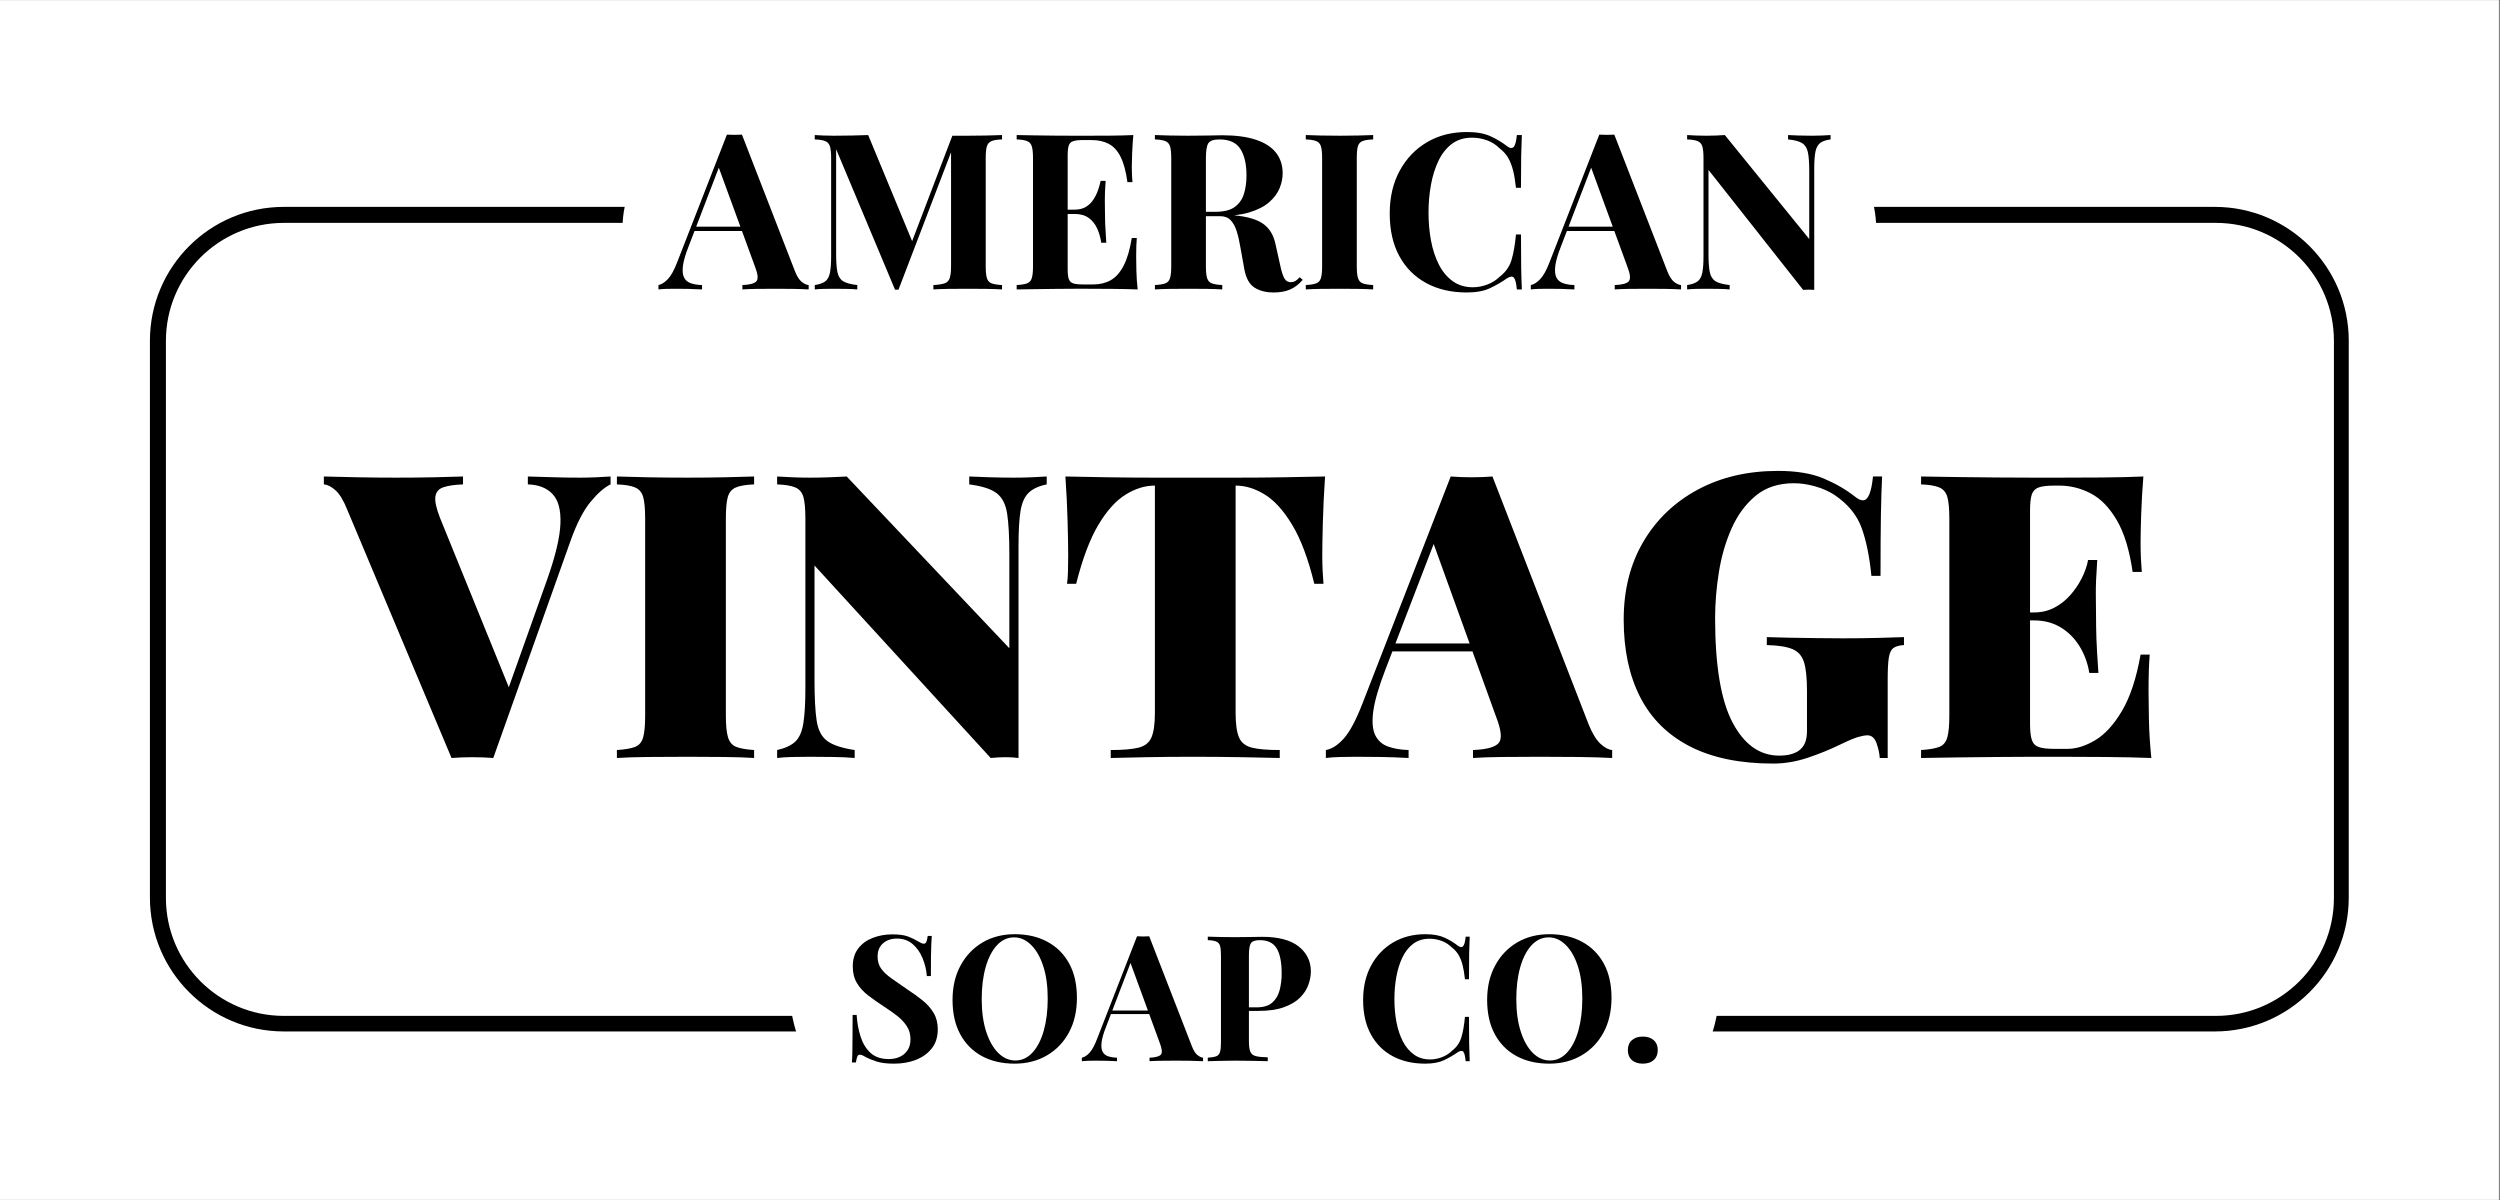 <svg version="1.0" preserveAspectRatio="xMidYMid meet" height="600" viewBox="0 0 937.5 450" zoomAndPan="magnify" width="1250" xmlns:xlink="http://www.w3.org/1999/xlink" xmlns="http://www.w3.org/2000/svg"><rect x="0" y="0" width="937.5" height="450" fill="#808080" stroke="none"/><defs><g></g><clipPath id="6b53846d4c"><path clip-rule="nonzero" d="M 0 0.121 L 937 0.121 L 937 449.879 L 0 449.879 Z M 0 0.121"></path></clipPath><clipPath id="379b42fde9"><path clip-rule="nonzero" d="M 56.219 77.582 L 880.781 77.582 L 880.781 386.793 L 56.219 386.793 Z M 56.219 77.582"></path></clipPath><clipPath id="3e9daa1cd7"><path clip-rule="nonzero" d="M 106.441 77.582 L 830.559 77.582 C 858.293 77.582 880.781 100.07 880.781 127.805 L 880.781 336.57 C 880.781 364.309 858.293 386.793 830.559 386.793 L 106.441 386.793 C 78.707 386.793 56.219 364.309 56.219 336.57 L 56.219 127.805 C 56.219 100.07 78.707 77.582 106.441 77.582 Z M 106.441 77.582"></path></clipPath><clipPath id="731df23ba7"><path clip-rule="nonzero" d="M 233.449 47.316 L 703.664 47.316 L 703.664 123.551 L 233.449 123.551 Z M 233.449 47.316"></path></clipPath><clipPath id="612a1b1463"><path clip-rule="nonzero" d="M 271.566 47.316 L 665.434 47.316 C 686.484 47.316 703.551 64.383 703.551 85.434 C 703.551 106.484 686.484 123.551 665.434 123.551 L 271.566 123.551 C 250.516 123.551 233.449 106.484 233.449 85.434 C 233.449 64.383 250.516 47.316 271.566 47.316 Z M 271.566 47.316"></path></clipPath><clipPath id="32a8044e41"><path clip-rule="nonzero" d="M 0.449 0.316 L 470.664 0.316 L 470.664 76.551 L 0.449 76.551 Z M 0.449 0.316"></path></clipPath><clipPath id="b9e5531c73"><path clip-rule="nonzero" d="M 38.566 0.316 L 432.434 0.316 C 453.484 0.316 470.551 17.383 470.551 38.434 C 470.551 59.484 453.484 76.551 432.434 76.551 L 38.566 76.551 C 17.516 76.551 0.449 59.484 0.449 38.434 C 0.449 17.383 17.516 0.316 38.566 0.316 Z M 38.566 0.316"></path></clipPath><clipPath id="dddfe035f2"><rect height="77" y="0" width="471" x="0"></rect></clipPath><clipPath id="0b633069a4"><rect height="201" y="0" width="696" x="0"></rect></clipPath><clipPath id="99ef5c19eb"><path clip-rule="nonzero" d="M 296.113 317.281 L 645 317.281 L 645 424.504 L 296.113 424.504 Z M 296.113 317.281"></path></clipPath><clipPath id="1264787051"><path clip-rule="nonzero" d="M 349.723 317.281 L 591.078 317.281 C 605.297 317.281 618.93 322.93 628.984 332.984 C 639.039 343.039 644.688 356.676 644.688 370.895 C 644.688 385.113 639.039 398.746 628.984 408.801 C 618.93 418.855 605.297 424.504 591.078 424.504 L 349.723 424.504 C 335.504 424.504 321.867 418.855 311.816 408.801 C 301.762 398.746 296.113 385.113 296.113 370.895 C 296.113 356.676 301.762 343.039 311.816 332.984 C 321.867 322.93 335.504 317.281 349.723 317.281 Z M 349.723 317.281"></path></clipPath><clipPath id="a9aac28a16"><path clip-rule="nonzero" d="M 0.113 0.281 L 348.777 0.281 L 348.777 107.504 L 0.113 107.504 Z M 0.113 0.281"></path></clipPath><clipPath id="60cc45eaac"><path clip-rule="nonzero" d="M 53.723 0.281 L 295.078 0.281 C 309.297 0.281 322.93 5.93 332.984 15.984 C 343.039 26.039 348.688 39.676 348.688 53.895 C 348.688 68.113 343.039 81.746 332.984 91.801 C 322.93 101.855 309.297 107.504 295.078 107.504 L 53.723 107.504 C 39.504 107.504 25.867 101.855 15.816 91.801 C 5.762 81.746 0.113 68.113 0.113 53.895 C 0.113 39.676 5.762 26.039 15.816 15.984 C 25.867 5.93 39.504 0.281 53.723 0.281 Z M 53.723 0.281"></path></clipPath><clipPath id="35bc7a88c7"><rect height="108" y="0" width="349" x="0"></rect></clipPath><clipPath id="d35cf62254"><path clip-rule="nonzero" d="M 0.348 31 L 58 31 L 58 90 L 0.348 90 Z M 0.348 31"></path></clipPath><clipPath id="438167b428"><rect height="111" y="0" width="444" x="0"></rect></clipPath><clipPath id="2c0258d083"><rect height="89" y="0" width="311" x="0"></rect></clipPath></defs><g clip-path="url(#6b53846d4c)"><path fill-rule="nonzero" fill-opacity="1" d="M 0 0.121 L 937 0.121 L 937 449.879 L 0 449.879 Z M 0 0.121" fill="#ffffff"></path><path fill-rule="nonzero" fill-opacity="1" d="M 0 0.121 L 937 0.121 L 937 449.879 L 0 449.879 Z M 0 0.121" fill="#ffffff"></path></g><g clip-path="url(#379b42fde9)"><g clip-path="url(#3e9daa1cd7)"><path stroke-miterlimit="4" stroke-opacity="1" stroke-width="16" stroke="#000000" d="M 66.998 -0.002 L 1033.002 -0.002 C 1070.001 -0.002 1100.001 29.999 1100.001 66.998 L 1100.001 345.5 C 1100.001 382.504 1070.001 412.5 1033.002 412.5 L 66.998 412.5 C 29.999 412.5 -0.002 382.504 -0.002 345.5 L -0.002 66.998 C -0.002 29.999 29.999 -0.002 66.998 -0.002 Z M 66.998 -0.002" stroke-linejoin="miter" fill="none" transform="matrix(0.75, 0, 0, 0.75, 56.22, 77.583)" stroke-linecap="butt"></path></g></g><g clip-path="url(#731df23ba7)"><g clip-path="url(#612a1b1463)"><g transform="matrix(1, 0, 0, 1, 233, 47)"><g clip-path="url(#dddfe035f2)"><g clip-path="url(#32a8044e41)"><g clip-path="url(#b9e5531c73)"><path fill-rule="nonzero" fill-opacity="1" d="M 0.449 0.316 L 470.664 0.316 L 470.664 76.551 L 0.449 76.551 Z M 0.449 0.316" fill="#ffffff"></path></g></g></g></g></g></g><g transform="matrix(1, 0, 0, 1, 118, 122)"><g clip-path="url(#0b633069a4)"><g fill-opacity="1" fill="#000000"><g transform="translate(5.836, 162.245)"><g><path d="M 105.125 -105.562 L 105.125 -102.594 C 102.832 -101.5 100.344 -99.332 97.656 -96.094 C 94.977 -92.863 92.5 -88.07 90.219 -81.719 L 61.141 0 C 59.941 -0.102 58.672 -0.176 57.328 -0.219 C 55.984 -0.27 54.617 -0.297 53.234 -0.297 C 51.941 -0.297 50.625 -0.27 49.281 -0.219 C 47.938 -0.176 46.672 -0.102 45.484 0 L 6.406 -93.047 C 5.02 -96.523 3.555 -98.957 2.016 -100.344 C 0.473 -101.738 -0.992 -102.488 -2.391 -102.594 L -2.391 -105.562 C 1.191 -105.469 5.395 -105.367 10.219 -105.266 C 15.039 -105.172 19.883 -105.125 24.75 -105.125 C 29.82 -105.125 34.594 -105.172 39.062 -105.266 C 43.539 -105.367 47.117 -105.469 49.797 -105.562 L 49.797 -102.594 C 46.723 -102.488 44.289 -102.141 42.5 -101.547 C 40.707 -100.953 39.688 -99.785 39.438 -98.047 C 39.188 -96.305 39.758 -93.645 41.156 -90.062 L 68 -24 L 64.422 -19.391 L 81.406 -67.094 C 84.488 -75.844 86.129 -82.773 86.328 -87.891 C 86.523 -93.016 85.531 -96.719 83.344 -99 C 81.164 -101.289 78.086 -102.488 74.109 -102.594 L 74.109 -105.562 C 77.891 -105.469 81.242 -105.367 84.172 -105.266 C 87.109 -105.172 90.266 -105.125 93.641 -105.125 C 95.629 -105.125 97.664 -105.172 99.75 -105.266 C 101.844 -105.367 103.633 -105.469 105.125 -105.562 Z M 105.125 -105.562"></path></g></g></g><g fill-opacity="1" fill="#000000"><g transform="translate(109.166, 162.245)"><g><path d="M 55.625 -105.562 L 55.625 -102.594 C 52.633 -102.488 50.367 -102.113 48.828 -101.469 C 47.285 -100.82 46.266 -99.629 45.766 -97.891 C 45.273 -96.148 45.031 -93.441 45.031 -89.766 L 45.031 -15.812 C 45.031 -12.227 45.301 -9.539 45.844 -7.75 C 46.395 -5.957 47.414 -4.766 48.906 -4.172 C 50.395 -3.578 52.633 -3.18 55.625 -2.984 L 55.625 0 C 52.738 -0.195 49.031 -0.32 44.5 -0.375 C 39.977 -0.426 35.383 -0.453 30.719 -0.453 C 25.352 -0.453 20.305 -0.426 15.578 -0.375 C 10.859 -0.32 7.055 -0.195 4.172 0 L 4.172 -2.984 C 7.254 -3.18 9.539 -3.578 11.031 -4.172 C 12.52 -4.766 13.516 -5.957 14.016 -7.75 C 14.516 -9.539 14.766 -12.227 14.766 -15.812 L 14.766 -89.766 C 14.766 -93.441 14.516 -96.148 14.016 -97.891 C 13.516 -99.629 12.492 -100.82 10.953 -101.469 C 9.41 -102.113 7.148 -102.488 4.172 -102.594 L 4.172 -105.562 C 7.055 -105.469 10.859 -105.367 15.578 -105.266 C 20.305 -105.172 25.352 -105.125 30.719 -105.125 C 35.383 -105.125 39.977 -105.172 44.5 -105.266 C 49.031 -105.367 52.738 -105.469 55.625 -105.562 Z M 55.625 -105.562"></path></g></g></g><g fill-opacity="1" fill="#000000"><g transform="translate(168.958, 162.245)"><g><path d="M 105.562 -105.562 L 105.562 -102.594 C 102.582 -101.988 100.32 -100.941 98.781 -99.453 C 97.238 -97.961 96.219 -95.648 95.719 -92.516 C 95.227 -89.391 94.984 -84.992 94.984 -79.328 L 94.984 0 C 93.492 -0.195 91.879 -0.297 90.141 -0.297 C 88.398 -0.297 86.535 -0.195 84.547 0 L 18.484 -72.172 L 18.484 -29.219 C 18.484 -22.562 18.754 -17.469 19.297 -13.938 C 19.848 -10.406 21.191 -7.867 23.328 -6.328 C 25.473 -4.797 28.879 -3.68 33.547 -2.984 L 33.547 0 C 31.555 -0.195 28.973 -0.32 25.797 -0.375 C 22.617 -0.426 19.633 -0.453 16.844 -0.453 C 14.656 -0.453 12.414 -0.426 10.125 -0.375 C 7.844 -0.32 5.957 -0.195 4.469 0 L 4.469 -2.984 C 7.551 -3.68 9.836 -4.75 11.328 -6.188 C 12.816 -7.625 13.812 -9.93 14.312 -13.109 C 14.812 -16.297 15.062 -20.676 15.062 -26.25 L 15.062 -89.766 C 15.062 -93.441 14.812 -96.148 14.312 -97.891 C 13.812 -99.629 12.789 -100.82 11.25 -101.469 C 9.719 -102.113 7.457 -102.488 4.469 -102.594 L 4.469 -105.562 C 5.957 -105.469 7.844 -105.367 10.125 -105.266 C 12.414 -105.172 14.656 -105.125 16.844 -105.125 C 19.332 -105.125 21.77 -105.172 24.156 -105.266 C 26.539 -105.367 28.676 -105.469 30.562 -105.562 L 91.547 -41.156 L 91.547 -76.344 C 91.547 -83 91.27 -88.094 90.719 -91.625 C 90.176 -95.156 88.863 -97.711 86.781 -99.297 C 84.695 -100.891 81.27 -101.988 76.5 -102.594 L 76.5 -105.562 C 78.477 -105.469 81.055 -105.367 84.234 -105.266 C 87.422 -105.172 90.406 -105.125 93.188 -105.125 C 95.477 -105.125 97.738 -105.172 99.969 -105.266 C 102.207 -105.367 104.07 -105.469 105.562 -105.562 Z M 105.562 -105.562"></path></g></g></g><g fill-opacity="1" fill="#000000"><g transform="translate(278.103, 162.245)"><g><path d="M 100.797 -105.562 C 100.398 -99.695 100.125 -94.031 99.969 -88.562 C 99.82 -83.102 99.75 -78.93 99.75 -76.047 C 99.75 -73.961 99.797 -71.973 99.891 -70.078 C 99.992 -68.191 100.098 -66.602 100.203 -65.312 L 96.766 -65.312 C 94.484 -74.656 91.727 -82.008 88.5 -87.375 C 85.27 -92.75 81.836 -96.551 78.203 -98.781 C 74.578 -101.02 70.973 -102.141 67.391 -102.141 L 67.25 -102.141 L 67.25 -16.844 C 67.25 -12.77 67.672 -9.738 68.516 -7.75 C 69.359 -5.758 70.973 -4.469 73.359 -3.875 C 75.742 -3.281 79.223 -2.984 83.797 -2.984 L 83.797 0 C 80.316 -0.102 75.617 -0.203 69.703 -0.297 C 63.797 -0.398 57.609 -0.453 51.141 -0.453 C 44.984 -0.453 39.172 -0.398 33.703 -0.297 C 28.234 -0.203 23.805 -0.102 20.422 0 L 20.422 -2.984 C 24.992 -2.984 28.473 -3.281 30.859 -3.875 C 33.242 -4.469 34.859 -5.758 35.703 -7.75 C 36.555 -9.738 36.984 -12.77 36.984 -16.844 L 36.984 -102.141 L 36.828 -102.141 C 33.254 -102.141 29.648 -101.02 26.016 -98.781 C 22.391 -96.551 18.984 -92.773 15.797 -87.453 C 12.617 -82.129 9.836 -74.75 7.453 -65.312 L 4.031 -65.312 C 4.227 -66.602 4.348 -68.191 4.391 -70.078 C 4.441 -71.973 4.469 -73.961 4.469 -76.047 C 4.469 -78.93 4.395 -83.102 4.25 -88.562 C 4.102 -94.031 3.828 -99.695 3.422 -105.562 C 8.203 -105.469 13.473 -105.367 19.234 -105.266 C 25.004 -105.172 30.77 -105.125 36.531 -105.125 C 42.301 -105.125 47.52 -105.125 52.188 -105.125 C 56.863 -105.125 62.082 -105.125 67.844 -105.125 C 73.613 -105.125 79.379 -105.172 85.141 -105.266 C 90.91 -105.367 96.129 -105.469 100.797 -105.562 Z M 100.797 -105.562"></path></g></g></g><g fill-opacity="1" fill="#000000"><g transform="translate(382.328, 162.245)"><g><path d="M 59.344 -105.562 L 95.438 -12.531 C 96.82 -9.145 98.305 -6.727 99.891 -5.281 C 101.484 -3.844 102.93 -3.078 104.234 -2.984 L 104.234 0 C 100.648 -0.195 96.473 -0.32 91.703 -0.375 C 86.93 -0.426 82.062 -0.453 77.094 -0.453 C 72.02 -0.453 67.242 -0.426 62.766 -0.375 C 58.297 -0.32 54.723 -0.195 52.047 0 L 52.047 -2.984 C 57.109 -3.18 60.312 -4.051 61.656 -5.594 C 63 -7.133 62.676 -10.438 60.688 -15.5 L 36.828 -81.562 L 39.812 -86.781 L 19.234 -33.25 C 16.742 -26.789 15.223 -21.598 14.672 -17.672 C 14.129 -13.742 14.352 -10.734 15.344 -8.641 C 16.344 -6.555 17.938 -5.113 20.125 -4.312 C 22.312 -3.52 24.898 -3.078 27.891 -2.984 L 27.891 0 C 24.203 -0.195 20.891 -0.32 17.953 -0.375 C 15.023 -0.426 11.82 -0.453 8.344 -0.453 C 6.457 -0.453 4.445 -0.426 2.312 -0.375 C 0.176 -0.32 -1.633 -0.195 -3.125 0 L -3.125 -2.984 C -0.844 -3.379 1.414 -4.844 3.656 -7.375 C 5.895 -9.914 8.207 -14.266 10.594 -20.422 L 43.688 -105.562 C 46.07 -105.363 48.68 -105.266 51.516 -105.266 C 54.348 -105.266 56.957 -105.363 59.344 -105.562 Z M 64.562 -42.938 L 64.562 -39.969 L 20.125 -39.969 L 21.625 -42.938 Z M 64.562 -42.938"></path></g></g></g><g fill-opacity="1" fill="#000000"><g transform="translate(485.51, 162.245)"><g><path d="M 63.219 -107.656 C 70.176 -107.656 75.891 -106.707 80.359 -104.812 C 84.836 -102.926 88.77 -100.645 92.156 -97.969 C 93.25 -97.07 94.238 -96.625 95.125 -96.625 C 97.02 -96.625 98.266 -99.602 98.859 -105.562 L 102.281 -105.562 C 102.082 -101.594 101.93 -96.75 101.828 -91.031 C 101.734 -85.312 101.688 -77.734 101.688 -68.297 L 98.266 -68.297 C 97.566 -75.453 96.348 -81.438 94.609 -86.25 C 92.867 -91.07 89.516 -95.176 84.547 -98.562 C 82.453 -99.957 80.016 -101.051 77.234 -101.844 C 74.453 -102.633 71.77 -103.031 69.188 -103.031 C 63.414 -103.031 58.641 -101.461 54.859 -98.328 C 51.086 -95.203 48.082 -91.129 45.844 -86.109 C 43.613 -81.086 42.023 -75.617 41.078 -69.703 C 40.129 -63.797 39.656 -58.055 39.656 -52.484 C 39.656 -34.586 41.844 -21.516 46.219 -13.266 C 50.594 -5.016 56.41 -0.891 63.672 -0.891 C 65.266 -0.891 66.656 -1.039 67.844 -1.344 C 69.039 -1.645 70.082 -2.094 70.969 -2.688 C 72.062 -3.477 72.859 -4.469 73.359 -5.656 C 73.859 -6.852 74.109 -8.348 74.109 -10.141 L 74.109 -25.047 C 74.109 -29.922 73.734 -33.551 72.984 -35.938 C 72.242 -38.32 70.781 -39.961 68.594 -40.859 C 66.406 -41.754 63.223 -42.25 59.047 -42.344 L 59.047 -45.328 C 61.336 -45.234 64.117 -45.16 67.391 -45.109 C 70.672 -45.055 74.098 -45.004 77.672 -44.953 C 81.254 -44.898 84.539 -44.875 87.531 -44.875 C 92.301 -44.875 96.695 -44.926 100.719 -45.031 C 104.75 -45.133 108.004 -45.234 110.484 -45.328 L 110.484 -42.344 C 108.797 -42.25 107.504 -41.898 106.609 -41.297 C 105.711 -40.703 105.113 -39.508 104.812 -37.719 C 104.52 -35.938 104.375 -33.207 104.375 -29.531 L 104.375 0 L 101.391 0 C 101.297 -1.688 100.898 -3.523 100.203 -5.516 C 99.504 -7.504 98.359 -8.5 96.766 -8.5 C 95.973 -8.5 94.852 -8.301 93.406 -7.906 C 91.969 -7.508 89.707 -6.562 86.625 -5.062 C 82.75 -3.176 78.648 -1.508 74.328 -0.062 C 70.004 1.375 65.707 2.094 61.438 2.094 C 49.008 2.094 38.617 -0.039 30.266 -4.312 C 21.922 -8.594 15.688 -14.758 11.562 -22.812 C 7.438 -30.863 5.375 -40.555 5.375 -51.891 C 5.375 -63.023 7.832 -72.766 12.75 -81.109 C 17.664 -89.461 24.473 -95.973 33.172 -100.641 C 41.867 -105.316 51.883 -107.656 63.219 -107.656 Z M 63.219 -107.656"></path></g></g></g><g fill-opacity="1" fill="#000000"><g transform="translate(598.234, 162.245)"><g><path d="M 87.531 -105.562 C 87.133 -100.594 86.859 -95.797 86.703 -91.172 C 86.555 -86.555 86.484 -83.004 86.484 -80.516 C 86.484 -78.43 86.531 -76.441 86.625 -74.547 C 86.727 -72.66 86.832 -71.07 86.938 -69.781 L 83.5 -69.781 C 82.312 -78.031 80.32 -84.516 77.531 -89.234 C 74.75 -93.961 71.492 -97.297 67.766 -99.234 C 64.035 -101.172 60.133 -102.141 56.062 -102.141 L 54.125 -102.141 C 51.539 -102.141 49.602 -101.914 48.312 -101.469 C 47.02 -101.02 46.148 -100.148 45.703 -98.859 C 45.254 -97.566 45.031 -95.531 45.031 -92.75 L 45.031 -12.828 C 45.031 -10.141 45.254 -8.125 45.703 -6.781 C 46.148 -5.438 47.02 -4.539 48.312 -4.094 C 49.602 -3.645 51.539 -3.422 54.125 -3.422 L 59.047 -3.422 C 62.328 -3.422 65.781 -4.488 69.406 -6.625 C 73.039 -8.77 76.395 -12.426 79.469 -17.594 C 82.551 -22.758 84.891 -29.816 86.484 -38.766 L 89.906 -38.766 C 89.613 -35.191 89.469 -30.617 89.469 -25.047 C 89.469 -22.566 89.516 -19.016 89.609 -14.391 C 89.711 -9.766 90.016 -4.969 90.516 0 C 85.441 -0.195 79.723 -0.32 73.359 -0.375 C 66.992 -0.426 61.328 -0.453 56.359 -0.453 C 53.68 -0.453 50.281 -0.453 46.156 -0.453 C 42.031 -0.453 37.555 -0.426 32.734 -0.375 C 27.91 -0.32 23.035 -0.27 18.109 -0.219 C 13.191 -0.176 8.547 -0.102 4.172 0 L 4.172 -2.984 C 7.254 -3.18 9.539 -3.578 11.031 -4.172 C 12.52 -4.766 13.516 -5.957 14.016 -7.75 C 14.516 -9.539 14.766 -12.227 14.766 -15.812 L 14.766 -89.766 C 14.766 -93.441 14.516 -96.148 14.016 -97.891 C 13.516 -99.629 12.492 -100.82 10.953 -101.469 C 9.41 -102.113 7.148 -102.488 4.172 -102.594 L 4.172 -105.562 C 8.547 -105.469 13.191 -105.395 18.109 -105.344 C 23.035 -105.289 27.91 -105.238 32.734 -105.188 C 37.555 -105.145 42.031 -105.125 46.156 -105.125 C 50.281 -105.125 53.68 -105.125 56.359 -105.125 C 60.93 -105.125 66.125 -105.145 71.938 -105.188 C 77.758 -105.238 82.957 -105.363 87.531 -105.562 Z M 65.906 -54.578 C 65.906 -54.578 65.906 -54.078 65.906 -53.078 C 65.906 -52.086 65.906 -51.594 65.906 -51.594 L 40.562 -51.594 C 40.562 -51.594 40.562 -52.086 40.562 -53.078 C 40.562 -54.078 40.562 -54.578 40.562 -54.578 Z M 70.234 -74.25 C 69.836 -68.582 69.66 -64.258 69.703 -61.281 C 69.754 -58.301 69.781 -55.566 69.781 -53.078 C 69.781 -50.598 69.828 -47.863 69.922 -44.875 C 70.023 -41.895 70.273 -37.57 70.672 -31.906 L 67.25 -31.906 C 66.656 -35.582 65.438 -38.91 63.594 -41.891 C 61.758 -44.879 59.398 -47.242 56.516 -48.984 C 53.629 -50.723 50.297 -51.594 46.516 -51.594 L 46.516 -54.578 C 49.305 -54.578 51.844 -55.172 54.125 -56.359 C 56.414 -57.555 58.43 -59.145 60.172 -61.125 C 61.91 -63.113 63.348 -65.25 64.484 -67.531 C 65.629 -69.82 66.398 -72.062 66.797 -74.25 Z M 70.234 -74.25"></path></g></g></g></g></g><g clip-path="url(#99ef5c19eb)"><g clip-path="url(#1264787051)"><g transform="matrix(1, 0, 0, 1, 296, 317)"><g clip-path="url(#35bc7a88c7)"><g clip-path="url(#a9aac28a16)"><g clip-path="url(#60cc45eaac)"><path fill-rule="nonzero" fill-opacity="1" d="M 0.113 0.281 L 348.582 0.281 L 348.582 107.504 L 0.113 107.504 Z M 0.113 0.281" fill="#ffffff"></path></g></g></g></g></g></g><g transform="matrix(1, 0, 0, 1, 246, 19)"><g clip-path="url(#438167b428)"><g clip-path="url(#d35cf62254)"><g fill-opacity="1" fill="#000000"><g transform="translate(2.139, 89.537)"><g><path d="M 30.094 -58.047 L 49.953 -6.875 C 50.723 -4.906 51.582 -3.551 52.531 -2.812 C 53.488 -2.082 54.348 -1.691 55.109 -1.641 L 55.109 0 C 53.473 -0.102 51.551 -0.172 49.344 -0.203 C 47.133 -0.234 44.914 -0.25 42.688 -0.25 C 40.176 -0.25 37.801 -0.234 35.562 -0.203 C 33.332 -0.172 31.562 -0.102 30.25 0 L 30.25 -1.641 C 33.031 -1.742 34.785 -2.219 35.516 -3.062 C 36.254 -3.906 36.082 -5.719 35 -8.5 L 21.094 -46.531 L 22.562 -48.656 L 10.141 -16.266 C 8.941 -13.273 8.219 -10.82 7.969 -8.906 C 7.727 -7 7.863 -5.523 8.375 -4.484 C 8.895 -3.453 9.738 -2.734 10.906 -2.328 C 12.082 -1.922 13.488 -1.691 15.125 -1.641 L 15.125 0 C 13.32 -0.102 11.602 -0.172 9.969 -0.203 C 8.332 -0.234 6.672 -0.25 4.984 -0.25 C 3.785 -0.25 2.656 -0.234 1.594 -0.203 C 0.531 -0.172 -0.406 -0.102 -1.219 0 L -1.219 -1.641 C -0.082 -1.859 1.082 -2.594 2.281 -3.844 C 3.488 -5.094 4.664 -7.219 5.812 -10.219 L 24.453 -58.047 C 25.316 -57.992 26.254 -57.969 27.266 -57.969 C 28.273 -57.969 29.219 -57.992 30.094 -58.047 Z M 35.812 -23.547 L 35.812 -21.906 L 11.453 -21.906 L 12.266 -23.547 Z M 35.812 -23.547"></path></g></g></g></g><g fill-opacity="1" fill="#000000"><g transform="translate(56.675, 89.537)"><g><path d="M 73.094 -57.891 L 73.094 -56.25 C 71.352 -56.195 70.047 -55.992 69.172 -55.641 C 68.297 -55.285 67.707 -54.629 67.406 -53.672 C 67.113 -52.723 66.969 -51.238 66.969 -49.219 L 66.969 -8.672 C 66.969 -6.703 67.113 -5.227 67.406 -4.25 C 67.707 -3.27 68.297 -2.613 69.172 -2.281 C 70.047 -1.957 71.352 -1.742 73.094 -1.641 L 73.094 0 C 71.57 -0.102 69.648 -0.172 67.328 -0.203 C 65.016 -0.234 62.66 -0.25 60.266 -0.25 C 57.648 -0.25 55.195 -0.234 52.906 -0.203 C 50.613 -0.172 48.758 -0.102 47.344 0 L 47.344 -1.641 C 49.195 -1.742 50.598 -1.957 51.547 -2.281 C 52.504 -2.613 53.145 -3.27 53.469 -4.25 C 53.801 -5.227 53.969 -6.703 53.969 -8.672 L 53.969 -52.906 L 54.531 -52.906 L 34.266 0.078 L 32.953 0.078 L 10.875 -52.578 L 10.875 -13.406 C 10.875 -10.406 11.035 -8.102 11.359 -6.5 C 11.691 -4.895 12.414 -3.75 13.531 -3.062 C 14.645 -2.383 16.406 -1.91 18.812 -1.641 L 18.812 0 C 17.77 -0.102 16.406 -0.172 14.719 -0.203 C 13.031 -0.234 11.445 -0.25 9.969 -0.25 C 8.719 -0.25 7.438 -0.234 6.125 -0.203 C 4.82 -0.172 3.734 -0.102 2.859 0 L 2.859 -1.641 C 4.609 -1.91 5.914 -2.367 6.781 -3.016 C 7.656 -3.672 8.242 -4.75 8.547 -6.25 C 8.848 -7.75 9 -9.805 9 -12.422 L 9 -49.219 C 9 -51.238 8.848 -52.723 8.547 -53.672 C 8.242 -54.629 7.641 -55.285 6.734 -55.641 C 5.836 -55.992 4.547 -56.195 2.859 -56.25 L 2.859 -57.891 C 3.734 -57.836 4.82 -57.781 6.125 -57.719 C 7.438 -57.664 8.719 -57.641 9.969 -57.641 C 12.312 -57.641 14.613 -57.664 16.875 -57.719 C 19.145 -57.781 21.148 -57.836 22.891 -57.891 L 40.062 -16.438 L 38.016 -14.547 L 54.453 -57.641 C 55.379 -57.641 56.332 -57.641 57.312 -57.641 C 58.301 -57.641 59.285 -57.641 60.266 -57.641 C 62.66 -57.641 65.016 -57.664 67.328 -57.719 C 69.648 -57.781 71.57 -57.836 73.094 -57.891 Z M 73.094 -57.891"></path></g></g></g><g fill-opacity="1" fill="#000000"><g transform="translate(132.47, 89.537)"><g><path d="M 46.531 -57.891 C 46.312 -55.492 46.16 -53.176 46.078 -50.938 C 45.992 -48.707 45.953 -46.988 45.953 -45.781 C 45.953 -44.695 45.977 -43.66 46.031 -42.672 C 46.082 -41.691 46.141 -40.879 46.203 -40.234 L 44.312 -40.234 C 43.77 -44.211 42.926 -47.359 41.781 -49.672 C 40.633 -51.984 39.148 -53.617 37.328 -54.578 C 35.504 -55.535 33.363 -56.016 30.906 -56.016 L 27.562 -56.016 C 25.977 -56.016 24.773 -55.875 23.953 -55.594 C 23.141 -55.32 22.594 -54.773 22.312 -53.953 C 22.039 -53.141 21.906 -51.891 21.906 -50.203 L 21.906 -7.688 C 21.906 -6 22.039 -4.742 22.312 -3.922 C 22.594 -3.109 23.141 -2.562 23.953 -2.281 C 24.773 -2.008 25.977 -1.875 27.562 -1.875 L 31.562 -1.875 C 34.008 -1.875 36.176 -2.406 38.062 -3.469 C 39.945 -4.531 41.555 -6.344 42.891 -8.906 C 44.223 -11.469 45.242 -14.93 45.953 -19.297 L 47.828 -19.297 C 47.672 -17.555 47.594 -15.266 47.594 -12.422 C 47.594 -11.172 47.617 -9.398 47.672 -7.109 C 47.723 -4.816 47.883 -2.445 48.156 0 C 45.375 -0.102 42.238 -0.172 38.75 -0.203 C 35.27 -0.234 32.164 -0.25 29.438 -0.25 C 28.07 -0.25 26.328 -0.25 24.203 -0.25 C 22.078 -0.25 19.785 -0.234 17.328 -0.203 C 14.879 -0.172 12.398 -0.141 9.891 -0.109 C 7.379 -0.086 5.008 -0.051 2.781 0 L 2.781 -1.641 C 4.52 -1.742 5.828 -1.957 6.703 -2.281 C 7.578 -2.613 8.16 -3.27 8.453 -4.25 C 8.754 -5.227 8.906 -6.703 8.906 -8.672 L 8.906 -49.219 C 8.906 -51.238 8.754 -52.723 8.453 -53.672 C 8.16 -54.629 7.562 -55.285 6.656 -55.641 C 5.758 -55.992 4.469 -56.195 2.781 -56.25 L 2.781 -57.891 C 5.008 -57.836 7.379 -57.797 9.891 -57.766 C 12.398 -57.734 14.879 -57.703 17.328 -57.672 C 19.785 -57.648 22.078 -57.641 24.203 -57.641 C 26.328 -57.641 28.07 -57.641 29.438 -57.641 C 31.945 -57.641 34.797 -57.648 37.984 -57.672 C 41.172 -57.703 44.02 -57.773 46.531 -57.891 Z M 33.766 -29.922 C 33.766 -29.922 33.766 -29.648 33.766 -29.109 C 33.766 -28.566 33.766 -28.297 33.766 -28.297 L 19.453 -28.297 C 19.453 -28.297 19.453 -28.566 19.453 -29.109 C 19.453 -29.648 19.453 -29.922 19.453 -29.922 Z M 36.141 -40.719 C 35.922 -37.613 35.82 -35.242 35.844 -33.609 C 35.875 -31.973 35.891 -30.473 35.891 -29.109 C 35.891 -27.742 35.914 -26.242 35.969 -24.609 C 36.031 -22.973 36.172 -20.602 36.391 -17.5 L 34.5 -17.5 C 34.227 -19.406 33.723 -21.176 32.984 -22.812 C 32.254 -24.445 31.207 -25.77 29.844 -26.781 C 28.477 -27.789 26.707 -28.297 24.531 -28.297 L 24.531 -29.922 C 26.164 -29.922 27.555 -30.258 28.703 -30.938 C 29.848 -31.625 30.785 -32.523 31.516 -33.641 C 32.254 -34.766 32.844 -35.953 33.281 -37.203 C 33.719 -38.453 34.047 -39.625 34.266 -40.719 Z M 36.141 -40.719"></path></g></g></g><g fill-opacity="1" fill="#000000"><g transform="translate(184.308, 89.537)"><g><path d="M 2.781 -57.891 C 4.145 -57.836 5.984 -57.781 8.297 -57.719 C 10.617 -57.664 12.922 -57.641 15.203 -57.641 C 17.828 -57.641 20.363 -57.664 22.812 -57.719 C 25.258 -57.781 27.004 -57.812 28.047 -57.812 C 33.117 -57.812 37.328 -57.25 40.672 -56.125 C 44.023 -55.008 46.531 -53.391 48.188 -51.266 C 49.852 -49.141 50.688 -46.578 50.688 -43.578 C 50.688 -41.723 50.305 -39.852 49.547 -37.969 C 48.785 -36.094 47.488 -34.348 45.656 -32.734 C 43.832 -31.129 41.336 -29.848 38.172 -28.891 C 35.016 -27.941 31.039 -27.469 26.25 -27.469 L 18.391 -27.469 L 18.391 -29.109 L 25.422 -29.109 C 28.641 -29.109 31.078 -29.719 32.734 -30.938 C 34.398 -32.164 35.547 -33.801 36.172 -35.844 C 36.805 -37.895 37.125 -40.176 37.125 -42.688 C 37.125 -46.988 36.359 -50.32 34.828 -52.688 C 33.305 -55.062 30.691 -56.25 26.984 -56.25 C 24.859 -56.25 23.477 -55.785 22.844 -54.859 C 22.219 -53.93 21.906 -52.051 21.906 -49.219 L 21.906 -8.672 C 21.906 -6.703 22.055 -5.227 22.359 -4.25 C 22.66 -3.27 23.242 -2.613 24.109 -2.281 C 24.984 -1.957 26.297 -1.742 28.047 -1.641 L 28.047 0 C 26.578 -0.102 24.723 -0.172 22.484 -0.203 C 20.254 -0.234 17.992 -0.25 15.703 -0.25 C 13.086 -0.25 10.617 -0.234 8.297 -0.203 C 5.984 -0.172 4.145 -0.102 2.781 0 L 2.781 -1.641 C 4.52 -1.742 5.828 -1.957 6.703 -2.281 C 7.578 -2.613 8.16 -3.27 8.453 -4.25 C 8.754 -5.227 8.906 -6.703 8.906 -8.672 L 8.906 -49.219 C 8.906 -51.238 8.754 -52.723 8.453 -53.672 C 8.16 -54.629 7.562 -55.285 6.656 -55.641 C 5.758 -55.992 4.469 -56.195 2.781 -56.25 Z M 18.234 -28.859 C 20.578 -28.805 22.609 -28.695 24.328 -28.531 C 26.047 -28.375 27.555 -28.223 28.859 -28.078 C 30.172 -27.941 31.344 -27.848 32.375 -27.797 C 37.332 -27.359 41 -26.297 43.375 -24.609 C 45.75 -22.922 47.289 -20.383 48 -17 L 49.875 -8.578 C 50.363 -6.398 50.879 -4.875 51.422 -4 C 51.973 -3.133 52.766 -2.703 53.797 -2.703 C 54.504 -2.754 55.086 -2.926 55.547 -3.219 C 56.016 -3.52 56.523 -3.973 57.078 -4.578 L 58.219 -3.594 C 56.75 -1.906 55.164 -0.695 53.469 0.031 C 51.781 0.77 49.738 1.141 47.344 1.141 C 44.395 1.141 41.969 0.516 40.062 -0.734 C 38.156 -1.984 36.898 -4.301 36.297 -7.688 L 34.828 -15.859 C 34.453 -18.148 33.988 -20.156 33.438 -21.875 C 32.895 -23.594 32.145 -24.953 31.188 -25.953 C 30.238 -26.961 28.922 -27.469 27.234 -27.469 L 18.391 -27.469 Z M 18.234 -28.859"></path></g></g></g><g fill-opacity="1" fill="#000000"><g transform="translate(240.889, 89.537)"><g><path d="M 28.047 -57.891 L 28.047 -56.25 C 26.297 -56.195 24.973 -55.992 24.078 -55.641 C 23.18 -55.285 22.594 -54.629 22.312 -53.672 C 22.039 -52.723 21.906 -51.238 21.906 -49.219 L 21.906 -8.672 C 21.906 -6.703 22.055 -5.227 22.359 -4.25 C 22.66 -3.27 23.242 -2.613 24.109 -2.281 C 24.984 -1.957 26.297 -1.742 28.047 -1.641 L 28.047 0 C 26.578 -0.102 24.723 -0.172 22.484 -0.203 C 20.254 -0.234 17.992 -0.25 15.703 -0.25 C 13.023 -0.25 10.555 -0.234 8.297 -0.203 C 6.035 -0.172 4.195 -0.102 2.781 0 L 2.781 -1.641 C 4.52 -1.742 5.828 -1.957 6.703 -2.281 C 7.578 -2.613 8.16 -3.27 8.453 -4.25 C 8.754 -5.227 8.906 -6.703 8.906 -8.672 L 8.906 -49.219 C 8.906 -51.238 8.754 -52.723 8.453 -53.672 C 8.16 -54.629 7.562 -55.285 6.656 -55.641 C 5.758 -55.992 4.469 -56.195 2.781 -56.25 L 2.781 -57.891 C 4.195 -57.836 6.035 -57.781 8.297 -57.719 C 10.555 -57.664 13.023 -57.641 15.703 -57.641 C 17.992 -57.641 20.254 -57.664 22.484 -57.719 C 24.723 -57.781 26.578 -57.836 28.047 -57.891 Z M 28.047 -57.891"></path></g></g></g><g fill-opacity="1" fill="#000000"><g transform="translate(271.632, 89.537)"><g><path d="M 32.469 -59.031 C 36.062 -59.031 39.016 -58.5 41.328 -57.438 C 43.648 -56.375 45.707 -55.133 47.5 -53.719 C 48.594 -52.906 49.426 -52.812 50 -53.438 C 50.57 -54.062 50.969 -55.547 51.188 -57.891 L 53.062 -57.891 C 52.957 -55.766 52.875 -53.188 52.812 -50.156 C 52.758 -47.133 52.734 -43.117 52.734 -38.109 L 50.859 -38.109 C 50.586 -40.609 50.234 -42.742 49.797 -44.516 C 49.359 -46.285 48.758 -47.852 48 -49.219 C 47.238 -50.582 46.145 -51.812 44.719 -52.906 C 43.363 -54.27 41.785 -55.273 39.984 -55.922 C 38.18 -56.578 36.301 -56.906 34.344 -56.906 C 31.395 -56.906 28.883 -56.129 26.812 -54.578 C 24.75 -53.023 23.078 -50.91 21.797 -48.234 C 20.516 -45.566 19.57 -42.555 18.969 -39.203 C 18.363 -35.848 18.062 -32.375 18.062 -28.781 C 18.062 -25.125 18.375 -21.617 19 -18.266 C 19.633 -14.922 20.617 -11.938 21.953 -9.312 C 23.285 -6.695 25.016 -4.625 27.141 -3.094 C 29.266 -1.57 31.773 -0.812 34.672 -0.812 C 36.461 -0.812 38.27 -1.148 40.094 -1.828 C 41.926 -2.516 43.5 -3.516 44.812 -4.828 C 46.938 -6.461 48.379 -8.488 49.141 -10.906 C 49.898 -13.332 50.473 -16.566 50.859 -20.609 L 52.734 -20.609 C 52.734 -15.43 52.758 -11.242 52.812 -8.047 C 52.875 -4.859 52.957 -2.176 53.062 0 L 51.188 0 C 50.969 -2.344 50.598 -3.812 50.078 -4.406 C 49.566 -5.008 48.707 -4.93 47.5 -4.172 C 45.488 -2.754 43.348 -1.516 41.078 -0.453 C 38.816 0.609 35.914 1.141 32.375 1.141 C 26.602 1.141 21.551 -0.031 17.219 -2.375 C 12.883 -4.719 9.516 -8.098 7.109 -12.516 C 4.711 -16.93 3.516 -22.242 3.516 -28.453 C 3.516 -34.555 4.754 -39.895 7.234 -44.469 C 9.711 -49.051 13.117 -52.625 17.453 -55.188 C 21.785 -57.75 26.789 -59.031 32.469 -59.031 Z M 32.469 -59.031"></path></g></g></g><g fill-opacity="1" fill="#000000"><g transform="translate(329.275, 89.537)"><g><path d="M 30.094 -58.047 L 49.953 -6.875 C 50.723 -4.906 51.582 -3.551 52.531 -2.812 C 53.488 -2.082 54.348 -1.691 55.109 -1.641 L 55.109 0 C 53.473 -0.102 51.551 -0.172 49.344 -0.203 C 47.133 -0.234 44.914 -0.25 42.688 -0.25 C 40.176 -0.25 37.801 -0.234 35.562 -0.203 C 33.332 -0.172 31.562 -0.102 30.25 0 L 30.25 -1.641 C 33.031 -1.742 34.785 -2.219 35.516 -3.062 C 36.254 -3.906 36.082 -5.719 35 -8.5 L 21.094 -46.531 L 22.562 -48.656 L 10.141 -16.266 C 8.941 -13.273 8.219 -10.82 7.969 -8.906 C 7.727 -7 7.863 -5.523 8.375 -4.484 C 8.895 -3.453 9.738 -2.734 10.906 -2.328 C 12.082 -1.922 13.488 -1.691 15.125 -1.641 L 15.125 0 C 13.32 -0.102 11.602 -0.172 9.969 -0.203 C 8.332 -0.234 6.672 -0.25 4.984 -0.25 C 3.785 -0.25 2.656 -0.234 1.594 -0.203 C 0.531 -0.172 -0.406 -0.102 -1.219 0 L -1.219 -1.641 C -0.082 -1.859 1.082 -2.594 2.281 -3.844 C 3.488 -5.094 4.664 -7.219 5.812 -10.219 L 24.453 -58.047 C 25.316 -57.992 26.254 -57.969 27.266 -57.969 C 28.273 -57.969 29.219 -57.992 30.094 -58.047 Z M 35.812 -23.547 L 35.812 -21.906 L 11.453 -21.906 L 12.266 -23.547 Z M 35.812 -23.547"></path></g></g></g><g fill-opacity="1" fill="#000000"><g transform="translate(383.811, 89.537)"><g><path d="M 56.656 -57.891 L 56.656 -56.25 C 54.914 -56.031 53.609 -55.582 52.734 -54.906 C 51.867 -54.227 51.285 -53.148 50.984 -51.672 C 50.68 -50.203 50.531 -48.133 50.531 -45.469 L 50.531 0.156 C 49.875 0.102 49.203 0.078 48.516 0.078 C 47.836 0.078 47.117 0.102 46.359 0.156 L 10.875 -44.812 L 10.875 -13.406 C 10.875 -10.406 11.035 -8.102 11.359 -6.5 C 11.691 -4.895 12.414 -3.75 13.531 -3.062 C 14.645 -2.383 16.406 -1.91 18.812 -1.641 L 18.812 0 C 17.77 -0.102 16.406 -0.172 14.719 -0.203 C 13.031 -0.234 11.445 -0.25 9.969 -0.25 C 8.719 -0.25 7.438 -0.234 6.125 -0.203 C 4.82 -0.172 3.734 -0.102 2.859 0 L 2.859 -1.641 C 4.609 -1.91 5.914 -2.367 6.781 -3.016 C 7.656 -3.672 8.242 -4.75 8.547 -6.25 C 8.848 -7.75 9 -9.805 9 -12.422 L 9 -49.219 C 9 -51.238 8.848 -52.723 8.547 -53.672 C 8.242 -54.629 7.641 -55.285 6.734 -55.641 C 5.836 -55.992 4.547 -56.195 2.859 -56.25 L 2.859 -57.891 C 3.734 -57.836 4.82 -57.781 6.125 -57.719 C 7.438 -57.664 8.719 -57.641 9.969 -57.641 C 11.281 -57.641 12.535 -57.664 13.734 -57.719 C 14.93 -57.781 16.02 -57.836 17 -57.891 L 48.656 -18.891 L 48.656 -44.484 C 48.656 -47.484 48.488 -49.785 48.156 -51.391 C 47.832 -52.992 47.109 -54.148 45.984 -54.859 C 44.867 -55.566 43.113 -56.031 40.719 -56.25 L 40.719 -57.891 C 41.75 -57.836 43.109 -57.781 44.797 -57.719 C 46.492 -57.664 48.078 -57.641 49.547 -57.641 C 50.859 -57.641 52.156 -57.664 53.438 -57.719 C 54.719 -57.781 55.789 -57.836 56.656 -57.891 Z M 56.656 -57.891"></path></g></g></g></g></g><g transform="matrix(1, 0, 0, 1, 315, 326)"><g clip-path="url(#2c0258d083)"><g fill-opacity="1" fill="#000000"><g transform="translate(0.835, 71.949)"><g><path d="M 18.734 -47.562 C 21.328 -47.562 23.328 -47.285 24.734 -46.734 C 26.141 -46.191 27.348 -45.609 28.359 -44.984 C 28.891 -44.68 29.316 -44.453 29.641 -44.297 C 29.973 -44.141 30.297 -44.062 30.609 -44.062 C 31.047 -44.062 31.363 -44.301 31.562 -44.781 C 31.758 -45.27 31.926 -46 32.062 -46.969 L 33.578 -46.969 C 33.535 -46.133 33.477 -45.133 33.406 -43.969 C 33.344 -42.801 33.301 -41.27 33.281 -39.375 C 33.258 -37.488 33.25 -35.004 33.25 -31.922 L 31.734 -31.922 C 31.555 -34.211 31.023 -36.438 30.141 -38.594 C 29.266 -40.75 28.023 -42.52 26.422 -43.906 C 24.816 -45.289 22.848 -45.984 20.516 -45.984 C 18.398 -45.984 16.66 -45.391 15.297 -44.203 C 13.941 -43.016 13.266 -41.363 13.266 -39.25 C 13.266 -37.488 13.703 -35.984 14.578 -34.734 C 15.461 -33.484 16.75 -32.266 18.438 -31.078 C 20.133 -29.891 22.191 -28.457 24.609 -26.781 C 26.711 -25.414 28.598 -24.051 30.266 -22.688 C 31.941 -21.32 33.285 -19.781 34.297 -18.062 C 35.316 -16.352 35.828 -14.312 35.828 -11.938 C 35.828 -9.039 35.066 -6.645 33.547 -4.75 C 32.023 -2.852 30.031 -1.43 27.562 -0.484 C 25.102 0.453 22.398 0.922 19.453 0.922 C 16.734 0.922 14.555 0.656 12.922 0.125 C 11.297 -0.395 9.938 -0.941 8.844 -1.516 C 7.875 -2.129 7.125 -2.438 6.594 -2.438 C 6.156 -2.438 5.836 -2.191 5.641 -1.703 C 5.441 -1.223 5.273 -0.5 5.141 0.469 L 3.625 0.469 C 3.719 -0.594 3.773 -1.828 3.797 -3.234 C 3.816 -4.641 3.836 -6.473 3.859 -8.734 C 3.879 -11.004 3.891 -13.875 3.891 -17.344 L 5.406 -17.344 C 5.582 -14.445 6.078 -11.734 6.891 -9.203 C 7.703 -6.672 8.953 -4.633 10.641 -3.094 C 12.336 -1.562 14.598 -0.797 17.422 -0.797 C 18.953 -0.797 20.32 -1.066 21.531 -1.609 C 22.75 -2.16 23.727 -2.984 24.469 -4.078 C 25.219 -5.18 25.594 -6.551 25.594 -8.188 C 25.594 -10.031 25.16 -11.633 24.297 -13 C 23.441 -14.363 22.281 -15.641 20.812 -16.828 C 19.344 -18.016 17.641 -19.223 15.703 -20.453 C 13.629 -21.816 11.691 -23.176 9.891 -24.531 C 8.086 -25.895 6.645 -27.457 5.562 -29.219 C 4.488 -30.977 3.953 -33.066 3.953 -35.484 C 3.953 -38.254 4.645 -40.531 6.031 -42.312 C 7.414 -44.094 9.238 -45.41 11.5 -46.266 C 13.77 -47.129 16.18 -47.562 18.734 -47.562 Z M 18.734 -47.562"></path></g></g></g><g fill-opacity="1" fill="#000000"><g transform="translate(39.36, 71.949)"><g><path d="M 26.188 -47.625 C 30.852 -47.625 34.93 -46.676 38.422 -44.781 C 41.922 -42.895 44.641 -40.18 46.578 -36.641 C 48.516 -33.098 49.484 -28.801 49.484 -23.75 C 49.484 -18.82 48.492 -14.508 46.516 -10.812 C 44.535 -7.125 41.773 -4.242 38.234 -2.172 C 34.691 -0.109 30.656 0.922 26.125 0.922 C 21.457 0.922 17.375 -0.02 13.875 -1.906 C 10.383 -3.801 7.672 -6.531 5.734 -10.094 C 3.805 -13.656 2.844 -17.941 2.844 -22.953 C 2.844 -27.879 3.844 -32.188 5.844 -35.875 C 7.844 -39.57 10.586 -42.453 14.078 -44.516 C 17.578 -46.586 21.613 -47.625 26.188 -47.625 Z M 25.922 -46.438 C 23.461 -46.438 21.316 -45.445 19.484 -43.469 C 17.66 -41.488 16.254 -38.758 15.266 -35.281 C 14.273 -31.812 13.781 -27.789 13.781 -23.219 C 13.781 -18.562 14.344 -14.504 15.469 -11.047 C 16.594 -7.598 18.109 -4.938 20.016 -3.062 C 21.93 -1.195 24.055 -0.266 26.391 -0.266 C 28.848 -0.266 30.988 -1.254 32.812 -3.234 C 34.645 -5.211 36.055 -7.945 37.047 -11.438 C 38.035 -14.938 38.531 -18.953 38.531 -23.484 C 38.531 -28.191 37.969 -32.258 36.844 -35.688 C 35.719 -39.113 34.195 -41.758 32.281 -43.625 C 30.375 -45.5 28.254 -46.438 25.922 -46.438 Z M 25.922 -46.438"></path></g></g></g><g fill-opacity="1" fill="#000000"><g transform="translate(91.672, 71.949)"><g><path d="M 24.281 -46.844 L 40.312 -5.547 C 40.926 -3.961 41.617 -2.875 42.391 -2.281 C 43.16 -1.688 43.852 -1.363 44.469 -1.312 L 44.469 0 C 43.145 -0.082 41.594 -0.133 39.812 -0.156 C 38.031 -0.188 36.238 -0.203 34.438 -0.203 C 32.414 -0.203 30.5 -0.188 28.688 -0.156 C 26.883 -0.133 25.457 -0.082 24.406 0 L 24.406 -1.312 C 26.645 -1.406 28.062 -1.789 28.656 -2.469 C 29.25 -3.156 29.109 -4.617 28.234 -6.859 L 17.016 -37.531 L 18.203 -39.25 L 8.188 -13.125 C 7.219 -10.707 6.633 -8.727 6.438 -7.188 C 6.238 -5.645 6.348 -4.457 6.766 -3.625 C 7.18 -2.789 7.859 -2.207 8.797 -1.875 C 9.742 -1.551 10.879 -1.363 12.203 -1.312 L 12.203 0 C 10.754 -0.082 9.367 -0.133 8.047 -0.156 C 6.723 -0.188 5.383 -0.203 4.031 -0.203 C 3.062 -0.203 2.145 -0.188 1.281 -0.156 C 0.426 -0.133 -0.328 -0.082 -0.984 0 L -0.984 -1.312 C -0.066 -1.488 0.875 -2.082 1.844 -3.094 C 2.812 -4.113 3.758 -5.832 4.688 -8.25 L 19.719 -46.844 C 20.426 -46.789 21.188 -46.766 22 -46.766 C 22.812 -46.766 23.57 -46.789 24.281 -46.844 Z M 28.891 -19 L 28.891 -17.672 L 9.234 -17.672 L 9.891 -19 Z M 28.891 -19"></path></g></g></g><g fill-opacity="1" fill="#000000"><g transform="translate(135.672, 71.949)"><g><path d="M 2.25 -46.703 C 3.344 -46.66 4.82 -46.617 6.688 -46.578 C 8.562 -46.535 10.422 -46.516 12.266 -46.516 C 14.379 -46.516 16.426 -46.535 18.406 -46.578 C 20.383 -46.617 21.789 -46.641 22.625 -46.641 C 28.738 -46.641 33.312 -45.43 36.344 -43.016 C 39.383 -40.598 40.906 -37.473 40.906 -33.641 C 40.906 -32.055 40.594 -30.395 39.969 -28.656 C 39.352 -26.926 38.312 -25.32 36.844 -23.844 C 35.375 -22.375 33.363 -21.176 30.812 -20.25 C 28.258 -19.32 25.047 -18.859 21.172 -18.859 L 14.453 -18.859 L 14.453 -20.188 L 20.516 -20.188 C 23.109 -20.188 25.078 -20.781 26.422 -21.969 C 27.766 -23.156 28.688 -24.711 29.188 -26.641 C 29.695 -28.578 29.953 -30.672 29.953 -32.922 C 29.953 -37.098 29.332 -40.219 28.094 -42.281 C 26.863 -44.352 24.754 -45.391 21.766 -45.391 C 20.055 -45.391 18.945 -45.016 18.438 -44.266 C 17.926 -43.516 17.672 -42 17.672 -39.719 L 17.672 -7.391 C 17.672 -5.672 17.848 -4.395 18.203 -3.562 C 18.555 -2.727 19.238 -2.176 20.25 -1.906 C 21.258 -1.645 22.754 -1.492 24.734 -1.453 L 24.734 0 C 23.367 -0.039 21.609 -0.082 19.453 -0.125 C 17.305 -0.176 15.047 -0.203 12.672 -0.203 C 10.773 -0.203 8.926 -0.176 7.125 -0.125 C 5.32 -0.082 3.695 -0.039 2.25 0 L 2.25 -1.312 C 3.656 -1.406 4.707 -1.582 5.406 -1.844 C 6.113 -2.113 6.586 -2.645 6.828 -3.438 C 7.066 -4.227 7.188 -5.414 7.188 -7 L 7.188 -39.719 C 7.188 -41.344 7.066 -42.539 6.828 -43.312 C 6.586 -44.082 6.102 -44.609 5.375 -44.891 C 4.645 -45.18 3.602 -45.348 2.25 -45.391 Z M 2.25 -46.703"></path></g></g></g><g fill-opacity="1" fill="#000000"><g transform="translate(177.957, 71.949)"><g></g></g></g><g fill-opacity="1" fill="#000000"><g transform="translate(193.327, 71.949)"><g><path d="M 26.188 -47.625 C 29.094 -47.625 31.477 -47.195 33.344 -46.344 C 35.219 -45.488 36.879 -44.488 38.328 -43.344 C 39.203 -42.688 39.867 -42.609 40.328 -43.109 C 40.797 -43.617 41.117 -44.816 41.297 -46.703 L 42.812 -46.703 C 42.727 -44.992 42.66 -42.914 42.609 -40.469 C 42.566 -38.031 42.547 -34.785 42.547 -30.734 L 41.031 -30.734 C 40.812 -32.766 40.523 -34.492 40.172 -35.922 C 39.816 -37.348 39.332 -38.609 38.719 -39.703 C 38.102 -40.805 37.223 -41.801 36.078 -42.688 C 34.984 -43.781 33.707 -44.594 32.25 -45.125 C 30.801 -45.656 29.285 -45.922 27.703 -45.922 C 25.328 -45.922 23.301 -45.289 21.625 -44.031 C 19.957 -42.781 18.609 -41.078 17.578 -38.922 C 16.547 -36.766 15.785 -34.332 15.297 -31.625 C 14.816 -28.926 14.578 -26.125 14.578 -23.219 C 14.578 -20.27 14.828 -17.441 15.328 -14.734 C 15.836 -12.035 16.629 -9.629 17.703 -7.516 C 18.785 -5.41 20.18 -3.738 21.891 -2.5 C 23.609 -1.27 25.633 -0.656 27.969 -0.656 C 29.414 -0.656 30.875 -0.93 32.344 -1.484 C 33.82 -2.035 35.094 -2.836 36.156 -3.891 C 37.863 -5.211 39.023 -6.852 39.641 -8.812 C 40.266 -10.77 40.727 -13.375 41.031 -16.625 L 42.547 -16.625 C 42.547 -12.445 42.566 -9.07 42.609 -6.5 C 42.66 -3.926 42.727 -1.758 42.812 0 L 41.297 0 C 41.117 -1.895 40.82 -3.082 40.406 -3.562 C 39.988 -4.039 39.297 -3.973 38.328 -3.359 C 36.703 -2.223 34.973 -1.223 33.141 -0.359 C 31.316 0.492 28.977 0.922 26.125 0.922 C 21.457 0.922 17.375 -0.02 13.875 -1.906 C 10.383 -3.801 7.672 -6.531 5.734 -10.094 C 3.805 -13.656 2.844 -17.941 2.844 -22.953 C 2.844 -27.879 3.844 -32.188 5.844 -35.875 C 7.844 -39.57 10.586 -42.453 14.078 -44.516 C 17.578 -46.586 21.613 -47.625 26.188 -47.625 Z M 26.188 -47.625"></path></g></g></g><g fill-opacity="1" fill="#000000"><g transform="translate(239.834, 71.949)"><g><path d="M 26.188 -47.625 C 30.852 -47.625 34.93 -46.676 38.422 -44.781 C 41.922 -42.895 44.641 -40.18 46.578 -36.641 C 48.516 -33.098 49.484 -28.801 49.484 -23.75 C 49.484 -18.82 48.492 -14.508 46.516 -10.812 C 44.535 -7.125 41.773 -4.242 38.234 -2.172 C 34.691 -0.109 30.656 0.922 26.125 0.922 C 21.457 0.922 17.375 -0.02 13.875 -1.906 C 10.383 -3.801 7.672 -6.531 5.734 -10.094 C 3.805 -13.656 2.844 -17.941 2.844 -22.953 C 2.844 -27.879 3.844 -32.188 5.844 -35.875 C 7.844 -39.57 10.586 -42.453 14.078 -44.516 C 17.578 -46.586 21.613 -47.625 26.188 -47.625 Z M 25.922 -46.438 C 23.461 -46.438 21.316 -45.445 19.484 -43.469 C 17.66 -41.488 16.254 -38.758 15.266 -35.281 C 14.273 -31.812 13.781 -27.789 13.781 -23.219 C 13.781 -18.562 14.344 -14.504 15.469 -11.047 C 16.594 -7.598 18.109 -4.938 20.016 -3.062 C 21.93 -1.195 24.055 -0.266 26.391 -0.266 C 28.848 -0.266 30.988 -1.254 32.812 -3.234 C 34.645 -5.211 36.055 -7.945 37.047 -11.438 C 38.035 -14.938 38.531 -18.953 38.531 -23.484 C 38.531 -28.191 37.969 -32.258 36.844 -35.688 C 35.719 -39.113 34.195 -41.758 32.281 -43.625 C 30.375 -45.5 28.254 -46.438 25.922 -46.438 Z M 25.922 -46.438"></path></g></g></g><g fill-opacity="1" fill="#000000"><g transform="translate(292.146, 71.949)"><g><path d="M 8.906 -9.234 C 10.625 -9.234 11.988 -8.781 13 -7.875 C 14.008 -6.977 14.516 -5.738 14.516 -4.156 C 14.516 -2.57 14.008 -1.328 13 -0.422 C 11.988 0.473 10.625 0.922 8.906 0.922 C 7.188 0.922 5.82 0.473 4.812 -0.422 C 3.801 -1.328 3.297 -2.57 3.297 -4.156 C 3.297 -5.738 3.801 -6.977 4.812 -7.875 C 5.82 -8.781 7.188 -9.234 8.906 -9.234 Z M 8.906 -9.234"></path></g></g></g></g></g></svg>